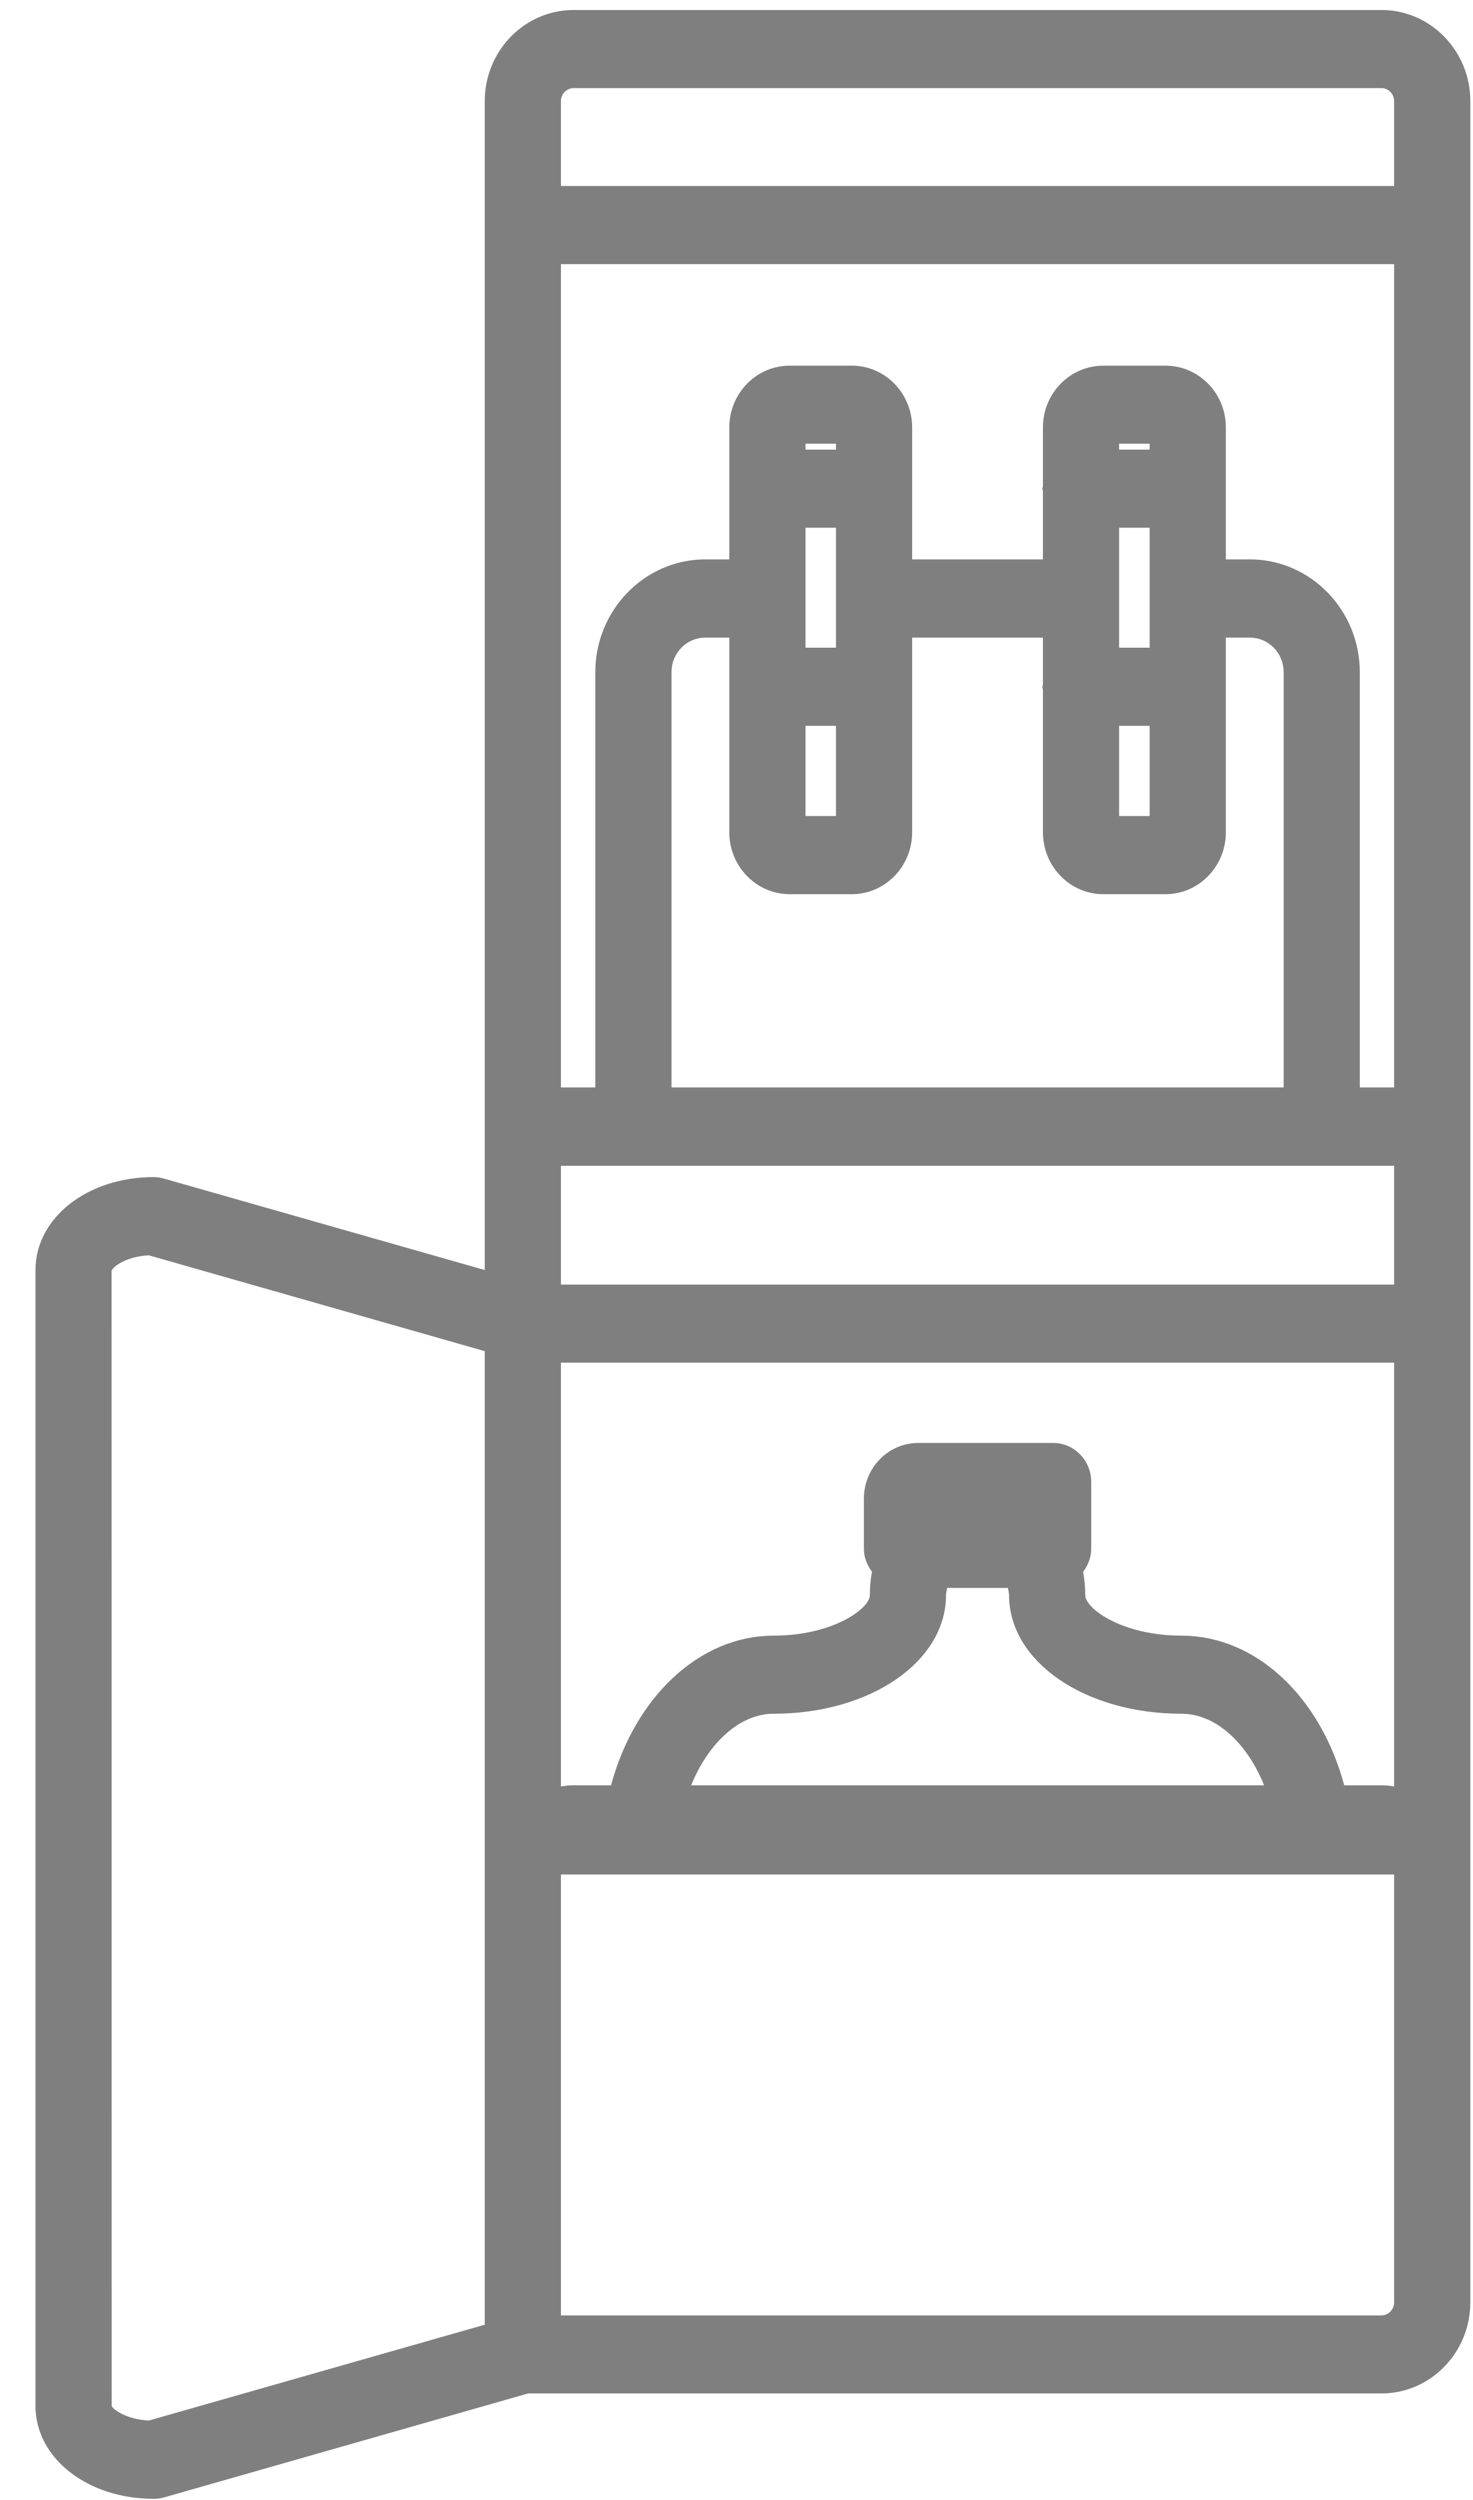 <svg 
 xmlns="http://www.w3.org/2000/svg"
 xmlns:xlink="http://www.w3.org/1999/xlink"
 width="33px" height="56px">
<path fill-rule="evenodd"  fill="rgb(127, 127, 127)"
 d="M30.949,0.224 L12.851,0.224 C11.753,0.224 10.860,1.138 10.860,2.265 L10.860,5.478 L10.860,24.794 L10.860,28.446 L3.670,26.397 C3.596,26.376 3.519,26.364 3.441,26.364 C1.958,26.364 0.795,27.278 0.795,28.444 L0.795,53.890 C0.795,55.055 1.958,55.968 3.441,55.968 C3.519,55.968 3.596,55.958 3.670,55.938 L11.831,53.608 L30.949,53.608 C32.047,53.608 32.940,52.693 32.940,51.568 L32.940,24.794 L32.940,5.478 L32.940,2.265 C32.940,1.138 32.047,0.224 30.949,0.224 ZM10.860,52.068 L3.334,54.215 C2.828,54.188 2.533,53.966 2.502,53.890 L2.500,28.462 C2.533,28.367 2.828,28.143 3.334,28.116 L10.860,30.263 L10.860,52.068 ZM31.233,41.985 L31.233,51.568 C31.233,51.726 31.106,51.860 30.949,51.860 L12.567,51.860 L12.567,41.985 L12.567,41.985 L31.233,41.985 L31.233,41.985 ZM21.194,35.726 C21.194,35.672 21.212,35.622 21.220,35.566 L22.581,35.566 C22.589,35.622 22.606,35.672 22.606,35.726 C22.606,37.218 24.304,38.384 26.471,38.384 C27.229,38.384 27.933,39.028 28.320,39.987 L15.484,39.987 C15.872,39.032 16.577,38.384 17.330,38.384 C19.497,38.384 21.194,37.218 21.194,35.726 ZM31.233,40.012 C31.152,40.001 31.071,39.987 30.987,39.987 L30.115,39.987 C29.584,38.007 28.140,36.635 26.471,36.635 C25.153,36.635 24.313,36.035 24.313,35.726 C24.313,35.548 24.296,35.374 24.266,35.208 C24.372,35.061 24.447,34.886 24.447,34.690 L24.447,33.192 C24.447,32.710 24.065,32.319 23.594,32.319 L20.572,32.319 C19.901,32.319 19.354,32.876 19.354,33.567 L19.354,34.690 C19.354,34.886 19.429,35.059 19.535,35.205 C19.504,35.374 19.487,35.546 19.487,35.726 C19.487,36.035 18.647,36.635 17.330,36.635 C15.670,36.635 14.221,38.012 13.689,39.987 L12.814,39.987 C12.729,39.987 12.649,40.001 12.567,40.012 L12.567,30.520 L31.233,30.520 L31.233,40.012 ZM31.233,28.772 L12.567,28.772 L12.567,26.111 L31.233,26.111 L31.233,28.772 ZM17.692,20.028 L19.084,20.028 C19.829,20.028 20.435,19.406 20.435,18.644 L20.435,14.281 L23.365,14.281 L23.365,15.325 C23.364,15.345 23.353,15.362 23.353,15.385 C23.353,15.407 23.364,15.424 23.365,15.449 L23.365,18.644 C23.365,19.406 23.972,20.028 24.719,20.028 L26.110,20.028 C26.857,20.028 27.463,19.406 27.463,18.644 L27.463,14.281 L28.002,14.281 C28.419,14.281 28.758,14.626 28.758,15.055 L28.758,24.357 L15.044,24.357 L15.044,15.055 C15.044,14.626 15.383,14.281 15.800,14.281 L16.339,14.281 L16.339,18.644 C16.339,19.406 16.946,20.028 17.692,20.028 ZM18.728,11.820 L18.728,14.507 L18.046,14.507 L18.046,11.820 L18.728,11.820 ZM18.046,10.071 L18.046,9.938 L18.728,9.938 L18.728,10.071 L18.046,10.071 ZM18.728,16.257 L18.728,18.277 L18.046,18.277 L18.046,16.257 L18.728,16.257 ZM25.756,11.820 L25.756,14.507 L25.072,14.507 L25.072,11.820 L25.756,11.820 ZM25.072,10.071 L25.072,9.938 L25.756,9.938 L25.756,10.071 L25.072,10.071 ZM25.756,16.257 L25.756,18.277 L25.072,18.277 L25.072,16.257 L25.756,16.257 ZM31.233,24.357 L30.609,24.357 L30.464,24.357 L30.464,15.055 C30.464,13.664 29.360,12.529 28.002,12.529 L27.463,12.529 L27.463,9.573 C27.463,8.809 26.857,8.190 26.110,8.190 L24.719,8.190 C23.972,8.190 23.365,8.809 23.365,9.573 L23.365,10.887 C23.364,10.906 23.353,10.926 23.353,10.947 C23.353,10.965 23.364,10.986 23.365,11.009 L23.365,12.529 L20.435,12.529 L20.435,9.573 C20.435,8.809 19.829,8.190 19.084,8.190 L17.692,8.190 C16.946,8.190 16.339,8.809 16.339,9.573 L16.339,12.529 L15.800,12.529 C14.443,12.529 13.337,13.664 13.337,15.055 L13.337,24.357 L12.567,24.357 L12.567,5.916 L31.233,5.916 L31.233,24.357 ZM31.233,4.166 L12.567,4.166 L12.567,2.265 C12.567,2.105 12.695,1.974 12.851,1.974 L30.949,1.974 C31.106,1.974 31.233,2.105 31.233,2.265 L31.233,4.166 Z"/>
</svg>